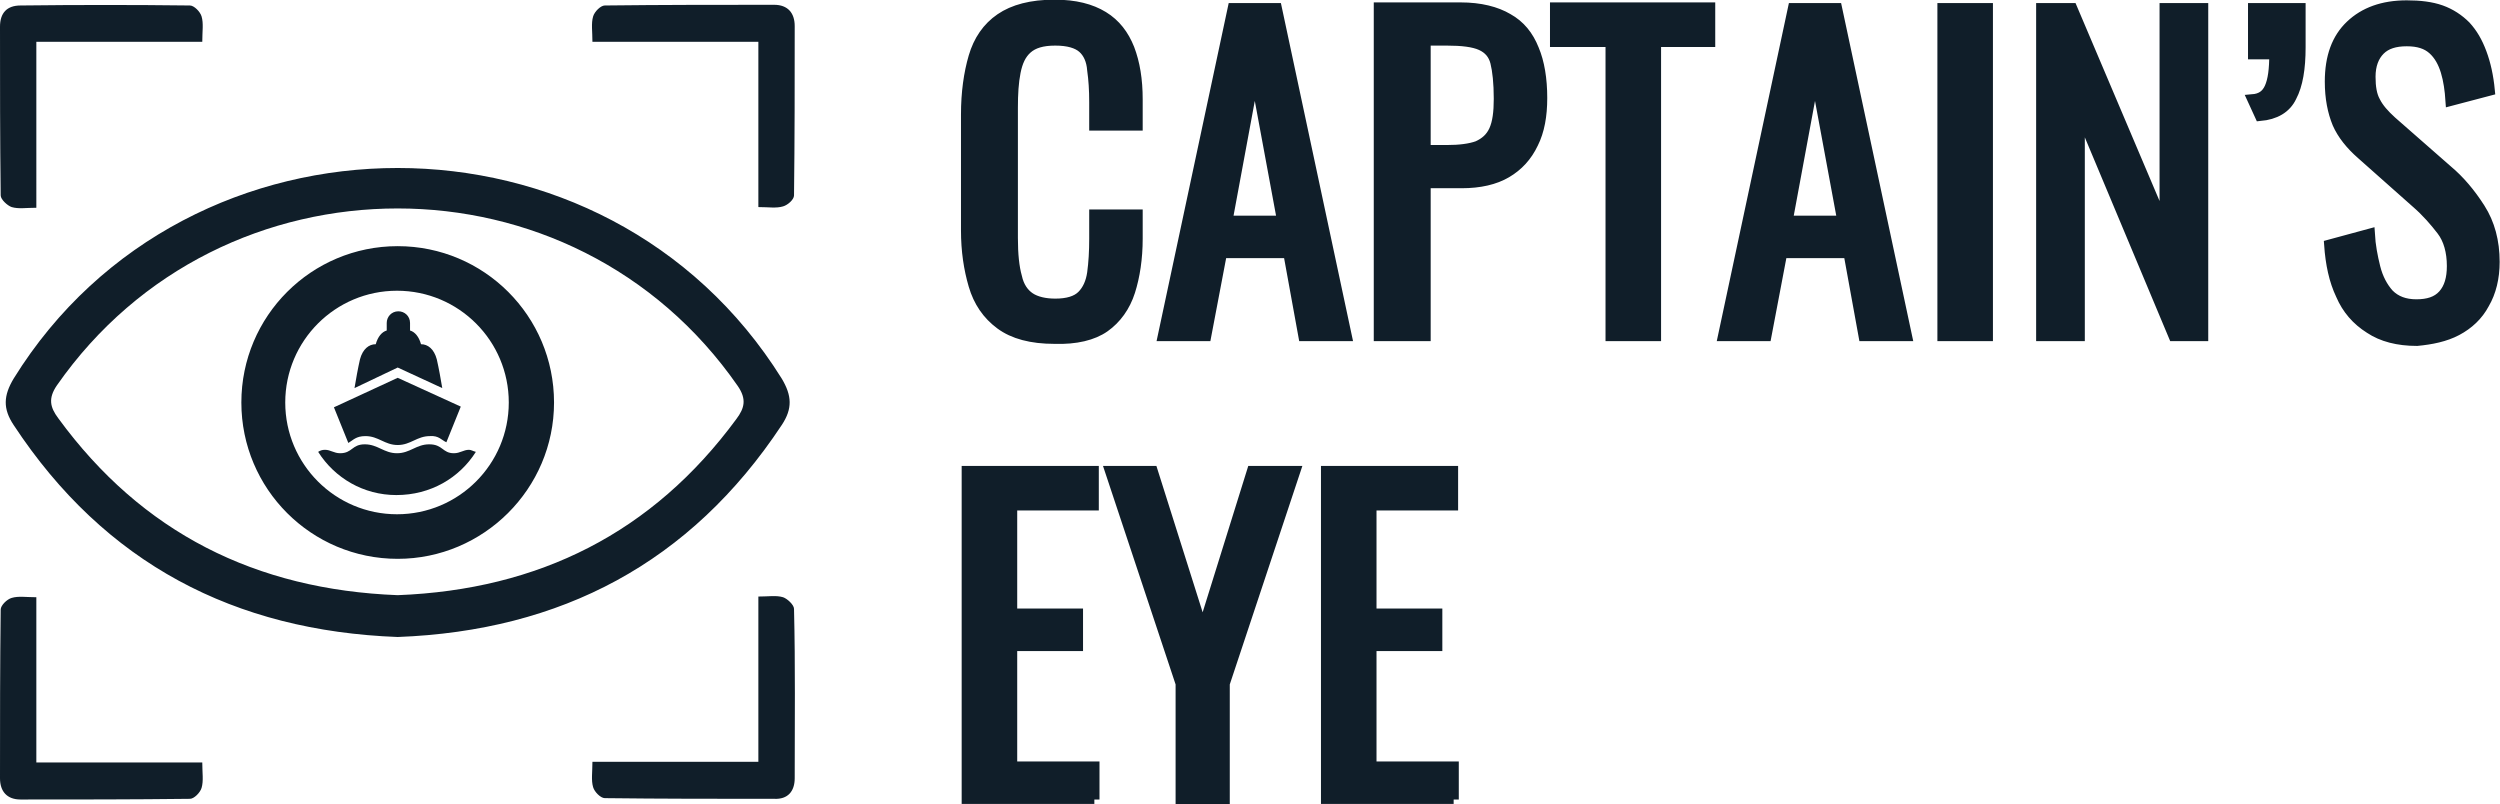 <?xml version="1.0" encoding="utf-8"?>
<!-- Generator: Adobe Illustrator 26.3.1, SVG Export Plug-In . SVG Version: 6.00 Build 0)  -->
<svg version="1.1" id="Layer_1" xmlns="http://www.w3.org/2000/svg" xmlns:xlink="http://www.w3.org/1999/xlink" x="0px" y="0px"
	 viewBox="0 0 364.6 117.3" style="enable-background:new 0 0 364.6 117.3;" xml:space="preserve">
<style type="text/css">
	.st0{fill:#101E29;}
	.st1{fill:none;stroke:#101E29;stroke-width:1.5;}
</style>
<g>
	<path class="st0" d="M0.1,88.9C0,97.1,0,105.3,0,113.5c0,1.9,1,3.1,3,3.1c8.2,0,16.4,0,24.7-0.1c0.6,0,1.5-0.9,1.7-1.6
		c0.3-1,0.1-2.2,0.1-3.7H5.3V87.1c-1.5,0-2.6-0.2-3.6,0.1C1,87.4,0.1,88.3,0.1,88.9 M29.5,6.1c0-1.5,0.2-2.7-0.1-3.7
		c-0.2-0.7-1.1-1.6-1.7-1.6C19.5,0.7,11.3,0.7,3,0.8c-2,0-3,1.1-3,3.1C0,12,0,20.3,0.1,28.5c0,0.6,1,1.5,1.6,1.7
		c1,0.3,2.1,0.1,3.6,0.1V6.1H29.5z M74.2,58.7c0,9-7.3,16.3-16.3,16.3c-9,0-16.3-7.3-16.3-16.3c0-9,7.3-16.3,16.3-16.3
		C66.9,42.4,74.2,49.7,74.2,58.7 M80.8,58.7c0-12.6-10.2-22.8-22.8-22.8c-12.6,0-22.8,10.2-22.8,22.8c0,12.6,10.2,22.8,22.8,22.8
		C70.5,81.5,80.8,71.3,80.8,58.7 M107.6,56.3c1.3,1.9,1,3.2-0.2,4.8C95.2,77.7,78.6,86,58,86.8C37.3,86,20.7,77.7,8.5,61
		c-1.2-1.6-1.5-2.9-0.2-4.8C20.3,39,39.1,30.4,58,30.4C76.8,30.4,95.6,39,107.6,56.3 M58,24.5c-21.6,0-43.3,10.2-56,30.7
		c-1.5,2.5-1.6,4.4,0,6.8c13.3,20.2,32.2,30,56,30.9c23.8-0.9,42.7-10.8,56-30.9c1.6-2.4,1.5-4.3,0-6.8
		C101.2,34.7,79.6,24.5,58,24.5 M115.8,28.5c0.1-8.2,0.1-16.4,0.1-24.7c0-1.9-1-3.1-3-3.1c-8.2,0-16.4,0-24.7,0.1
		c-0.6,0-1.5,0.9-1.7,1.6c-0.3,1-0.1,2.2-0.1,3.7h24.2v24.1c1.5,0,2.6,0.2,3.6-0.1C114.9,29.9,115.8,29.1,115.8,28.5 M115.9,113.5
		c0-8.2,0.1-16.4-0.1-24.7c0-0.6-1-1.5-1.6-1.7c-1-0.3-2.1-0.1-3.6-0.1v24.1H86.4c0,1.5-0.2,2.7,0.1,3.7c0.2,0.7,1.1,1.6,1.7,1.6
		c8.2,0.1,16.4,0.1,24.7,0.1C114.9,116.6,115.9,115.4,115.9,113.5"/>
	<path class="st0" d="M58,53.6l6.5,3c-0.2-1.2-0.5-2.9-0.8-4.2c-0.4-1.5-1.3-2.2-2.3-2.2c-0.3-1.1-0.9-1.8-1.6-2v-1.1
		c0-1-0.8-1.7-1.7-1.7c-1,0-1.7,0.8-1.7,1.7v1.1c-0.7,0.2-1.3,0.9-1.6,2c-1,0-1.9,0.7-2.3,2.2c-0.3,1.3-0.6,3-0.8,4.2L58,53.6z
		 M65.1,64.5l2.1-5.2L58,55.1l-9.3,4.3l2.1,5.2c0.7-0.4,1.1-1,2.5-1c1.9,0,2.8,1.3,4.7,1.3s2.8-1.3,4.7-1.3
		C64,63.5,64.4,64.2,65.1,64.5 M69.4,65.9c-0.4-0.1-0.7-0.3-1-0.3c-0.8,0-1.3,0.5-2.2,0.5c-1.7,0-1.6-1.3-3.6-1.3
		c-1.9,0-2.8,1.3-4.7,1.3s-2.8-1.3-4.7-1.3s-1.8,1.3-3.6,1.3c-0.9,0-1.4-0.5-2.2-0.5c-0.4,0-0.7,0.1-1,0.3c2.4,3.8,6.6,6.3,11.4,6.3
		C62.8,72.2,67,69.7,69.4,65.9"/>
</g>
<path class="st0" d="M140.9,68.7v47.8h18.7v-4.8h-12V94.2h9.6v-4.7h-9.6V73.7h11.9v-5H140.9z M182.6,68.7l-7.2,23.1l-7.3-23.1h-6.2
	l10.3,31v16.9h6.4V99.7l10.3-31H182.6z M193.3,68.7v47.8H212v-4.8h-12V94.2h9.6v-4.7H200V73.7h11.9v-5H193.3z"/>
<g>
	<path class="st1" d="M212,116.6v-4.8h-12V94.2h9.6v-4.7H200V73.7h11.9v-5h-18.5v47.8H212z M178.6,116.6V99.7l10.3-31h-6.3
		l-7.2,23.1l-7.3-23.1h-6.2l10.3,31v16.9H178.6z M159.6,116.6v-4.8h-12V94.2h9.6v-4.7h-9.6V73.7h11.9v-5h-18.5v47.8H159.6z"/>
	<path class="st0" d="M358.3,48.2c1.7-0.9,3.1-2.2,4-3.9c1-1.7,1.5-3.8,1.5-6.1c0-3-0.7-5.6-2.1-7.8c-1.4-2.2-3-4.1-4.8-5.6
		l-8.1-7.1c-1.1-1-1.9-1.9-2.4-2.9c-0.5-0.9-0.7-2.1-0.7-3.6c0-1.7,0.5-3,1.4-3.9c0.9-0.9,2.2-1.3,3.9-1.3s2.9,0.4,3.8,1.2
		c0.9,0.8,1.5,1.9,1.9,3.2c0.4,1.3,0.6,2.8,0.7,4.3l5.7-1.5c-0.2-2.1-0.6-3.9-1.2-5.5c-0.6-1.6-1.3-2.8-2.3-3.9
		c-1-1-2.2-1.8-3.6-2.3c-1.4-0.5-3.1-0.7-5-0.7c-3.5,0-6.2,1-8.2,2.9c-2,1.9-3,4.6-3,8.2c0,2.4,0.4,4.4,1.1,6.1
		c0.7,1.6,1.9,3.1,3.5,4.5l8,7.1c1.5,1.3,2.7,2.7,3.7,4c1,1.3,1.5,3.1,1.5,5.2c0,1.8-0.4,3.2-1.3,4.2c-0.9,1-2.2,1.4-3.9,1.4
		c-1.7,0-3-0.5-4-1.5c-0.9-1-1.6-2.3-2-3.9c-0.4-1.6-0.7-3.2-0.8-4.9l-5.9,1.6c0.2,2.8,0.7,5.2,1.7,7.3c0.9,2.1,2.3,3.7,4.2,4.9
		c1.8,1.2,4.1,1.8,6.9,1.8C354.6,49.5,356.6,49.1,358.3,48.2 M334.2,14.1c0.9-1.7,1.3-4.1,1.3-7.2V4V1.2h-6.9v6.7h3.1
		c0,2.2-0.2,3.8-0.7,4.9c-0.5,1.1-1.3,1.6-2.5,1.7l1.1,2.4C331.8,16.7,333.4,15.8,334.2,14.1 M303.3,49V16.3L317,49h4.3V1.2h-5.6
		v31.8L302.2,1.2h-4.5V49H303.3z M289.9,1.2h-6.6V49h6.6V1.2z M264.7,10.6l4,21.6h-8L264.7,10.6z M257.6,49l2.3-12.1h9.7l2.2,12.1
		h6.3L267.9,1.2h-6.4L251.3,49H257.6z M241.5,49V6.1h7.9v-5h-22.6v5h8.1V49H241.5z M207.9,5.9h3.1c2.2,0,3.9,0.2,5,0.7
		c1.1,0.5,1.8,1.3,2.1,2.5c0.3,1.2,0.5,3,0.5,5.3c0,2-0.2,3.5-0.7,4.6c-0.5,1.1-1.3,1.8-2.4,2.3c-1.1,0.4-2.6,0.6-4.5,0.6h-3.1V5.9z
		 M207.9,49V26.7h5.3c2.6,0,4.8-0.5,6.5-1.5s3-2.4,3.9-4.3c0.9-1.8,1.3-4,1.3-6.6c0-2.8-0.4-5.2-1.2-7.1c-0.8-2-2-3.5-3.8-4.5
		c-1.7-1-4-1.6-6.9-1.6h-11.9V49H207.9z M183,10.6l4,21.6h-8L183,10.6z M175.9,49l2.3-12.1h9.7l2.2,12.1h6.3L186.2,1.2h-6.4
		L169.6,49H175.9z M161.1,47.7c1.7-1.2,3-3,3.7-5.2c0.7-2.2,1.1-4.8,1.1-7.7v-3.5h-6.3v3.5c0,1.9-0.1,3.5-0.3,5
		c-0.2,1.4-0.7,2.5-1.5,3.3c-0.8,0.8-2.1,1.2-3.9,1.2c-1.5,0-2.8-0.3-3.7-0.9c-0.9-0.6-1.6-1.6-1.9-3c-0.4-1.4-0.6-3.3-0.6-5.7v-19
		c0-2,0.1-3.7,0.4-5.2c0.3-1.5,0.8-2.6,1.7-3.4c0.9-0.8,2.2-1.2,4.1-1.2c1.9,0,3.2,0.4,4,1.1c0.8,0.7,1.3,1.8,1.4,3.2
		c0.2,1.4,0.3,2.9,0.3,4.7v3.4h6.3v-3.8c0-2.9-0.4-5.3-1.2-7.4c-0.8-2-2-3.6-3.8-4.7c-1.8-1.1-4.1-1.7-7.1-1.7c-3.4,0-6,0.7-7.9,2
		C144,4,142.7,5.9,142,8.3c-0.7,2.4-1.1,5.2-1.1,8.4v16.9c0,3,0.4,5.6,1.1,8c0.7,2.4,2,4.3,3.9,5.7c1.9,1.4,4.5,2.1,7.9,2.1
		C156.9,49.5,159.4,48.9,161.1,47.7"/>
	<path class="st1" d="M358.3,48.2c1.7-0.9,3.1-2.2,4-3.9c1-1.7,1.5-3.8,1.5-6.1c0-3-0.7-5.6-2.1-7.8c-1.4-2.2-3-4.1-4.8-5.6
		l-8.1-7.1c-1.1-1-1.9-1.9-2.4-2.9c-0.5-0.9-0.7-2.1-0.7-3.6c0-1.7,0.5-3,1.4-3.9c0.9-0.9,2.2-1.3,3.9-1.3s2.9,0.4,3.8,1.2
		c0.9,0.8,1.5,1.9,1.9,3.2c0.4,1.3,0.6,2.8,0.7,4.3l5.7-1.5c-0.2-2.1-0.6-3.9-1.2-5.5c-0.6-1.6-1.3-2.8-2.3-3.9
		c-1-1-2.2-1.8-3.6-2.3c-1.4-0.5-3.1-0.7-5-0.7c-3.5,0-6.2,1-8.2,2.9c-2,1.9-3,4.6-3,8.2c0,2.4,0.4,4.4,1.1,6.1
		c0.7,1.6,1.9,3.1,3.5,4.5l8,7.1c1.5,1.3,2.7,2.7,3.7,4c1,1.3,1.5,3.1,1.5,5.2c0,1.8-0.4,3.2-1.3,4.2c-0.9,1-2.2,1.4-3.9,1.4
		c-1.7,0-3-0.5-4-1.5c-0.9-1-1.6-2.3-2-3.9c-0.4-1.6-0.7-3.2-0.8-4.9l-5.9,1.6c0.2,2.8,0.7,5.2,1.7,7.3c0.9,2.1,2.3,3.7,4.2,4.9
		c1.8,1.2,4.1,1.8,6.9,1.8C354.6,49.5,356.6,49.1,358.3,48.2z M334.2,14.1c0.9-1.7,1.3-4.1,1.3-7.2V4V1.2h-6.9v6.7h3.1
		c0,2.2-0.2,3.8-0.7,4.9c-0.5,1.1-1.3,1.6-2.5,1.7l1.1,2.4C331.8,16.7,333.4,15.8,334.2,14.1z M303.3,49V16.3L317,49h4.3V1.2h-5.6
		v31.8L302.2,1.2h-4.5V49H303.3z M289.9,1.2h-6.6V49h6.6V1.2z M264.7,10.6l4,21.6h-8L264.7,10.6z M257.6,49l2.3-12.1h9.7l2.2,12.1
		h6.3L267.9,1.2h-6.4L251.3,49H257.6z M241.5,49V6.1h7.9v-5h-22.6v5h8.1V49H241.5z M207.9,5.9h3.1c2.2,0,3.9,0.2,5,0.7
		c1.1,0.5,1.8,1.3,2.1,2.5c0.3,1.2,0.5,3,0.5,5.3c0,2-0.2,3.5-0.7,4.6c-0.5,1.1-1.3,1.8-2.4,2.3c-1.1,0.4-2.6,0.6-4.5,0.6h-3.1V5.9z
		 M207.9,49V26.7h5.3c2.6,0,4.8-0.5,6.5-1.5s3-2.4,3.9-4.3c0.9-1.8,1.3-4,1.3-6.6c0-2.8-0.4-5.2-1.2-7.1c-0.8-2-2-3.5-3.8-4.5
		c-1.7-1-4-1.6-6.9-1.6h-11.9V49H207.9z M183,10.6l4,21.6h-8L183,10.6z M175.9,49l2.3-12.1h9.7l2.2,12.1h6.3L186.2,1.2h-6.4
		L169.6,49H175.9z M161.1,47.7c1.7-1.2,3-3,3.7-5.2c0.7-2.2,1.1-4.8,1.1-7.7v-3.5h-6.3v3.5c0,1.9-0.1,3.5-0.3,5
		c-0.2,1.4-0.7,2.5-1.5,3.3c-0.8,0.8-2.1,1.2-3.9,1.2c-1.5,0-2.8-0.3-3.7-0.9c-0.9-0.6-1.6-1.6-1.9-3c-0.4-1.4-0.6-3.3-0.6-5.7v-19
		c0-2,0.1-3.7,0.4-5.2c0.3-1.5,0.8-2.6,1.7-3.4c0.9-0.8,2.2-1.2,4.1-1.2c1.9,0,3.2,0.4,4,1.1c0.8,0.7,1.3,1.8,1.4,3.2
		c0.2,1.4,0.3,2.9,0.3,4.7v3.4h6.3v-3.8c0-2.9-0.4-5.3-1.2-7.4c-0.8-2-2-3.6-3.8-4.7c-1.8-1.1-4.1-1.7-7.1-1.7c-3.4,0-6,0.7-7.9,2
		C144,4,142.7,5.9,142,8.3c-0.7,2.4-1.1,5.2-1.1,8.4v16.9c0,3,0.4,5.6,1.1,8c0.7,2.4,2,4.3,3.9,5.7c1.9,1.4,4.5,2.1,7.9,2.1
		C156.9,49.5,159.4,48.9,161.1,47.7z"/>
</g>
</svg>
